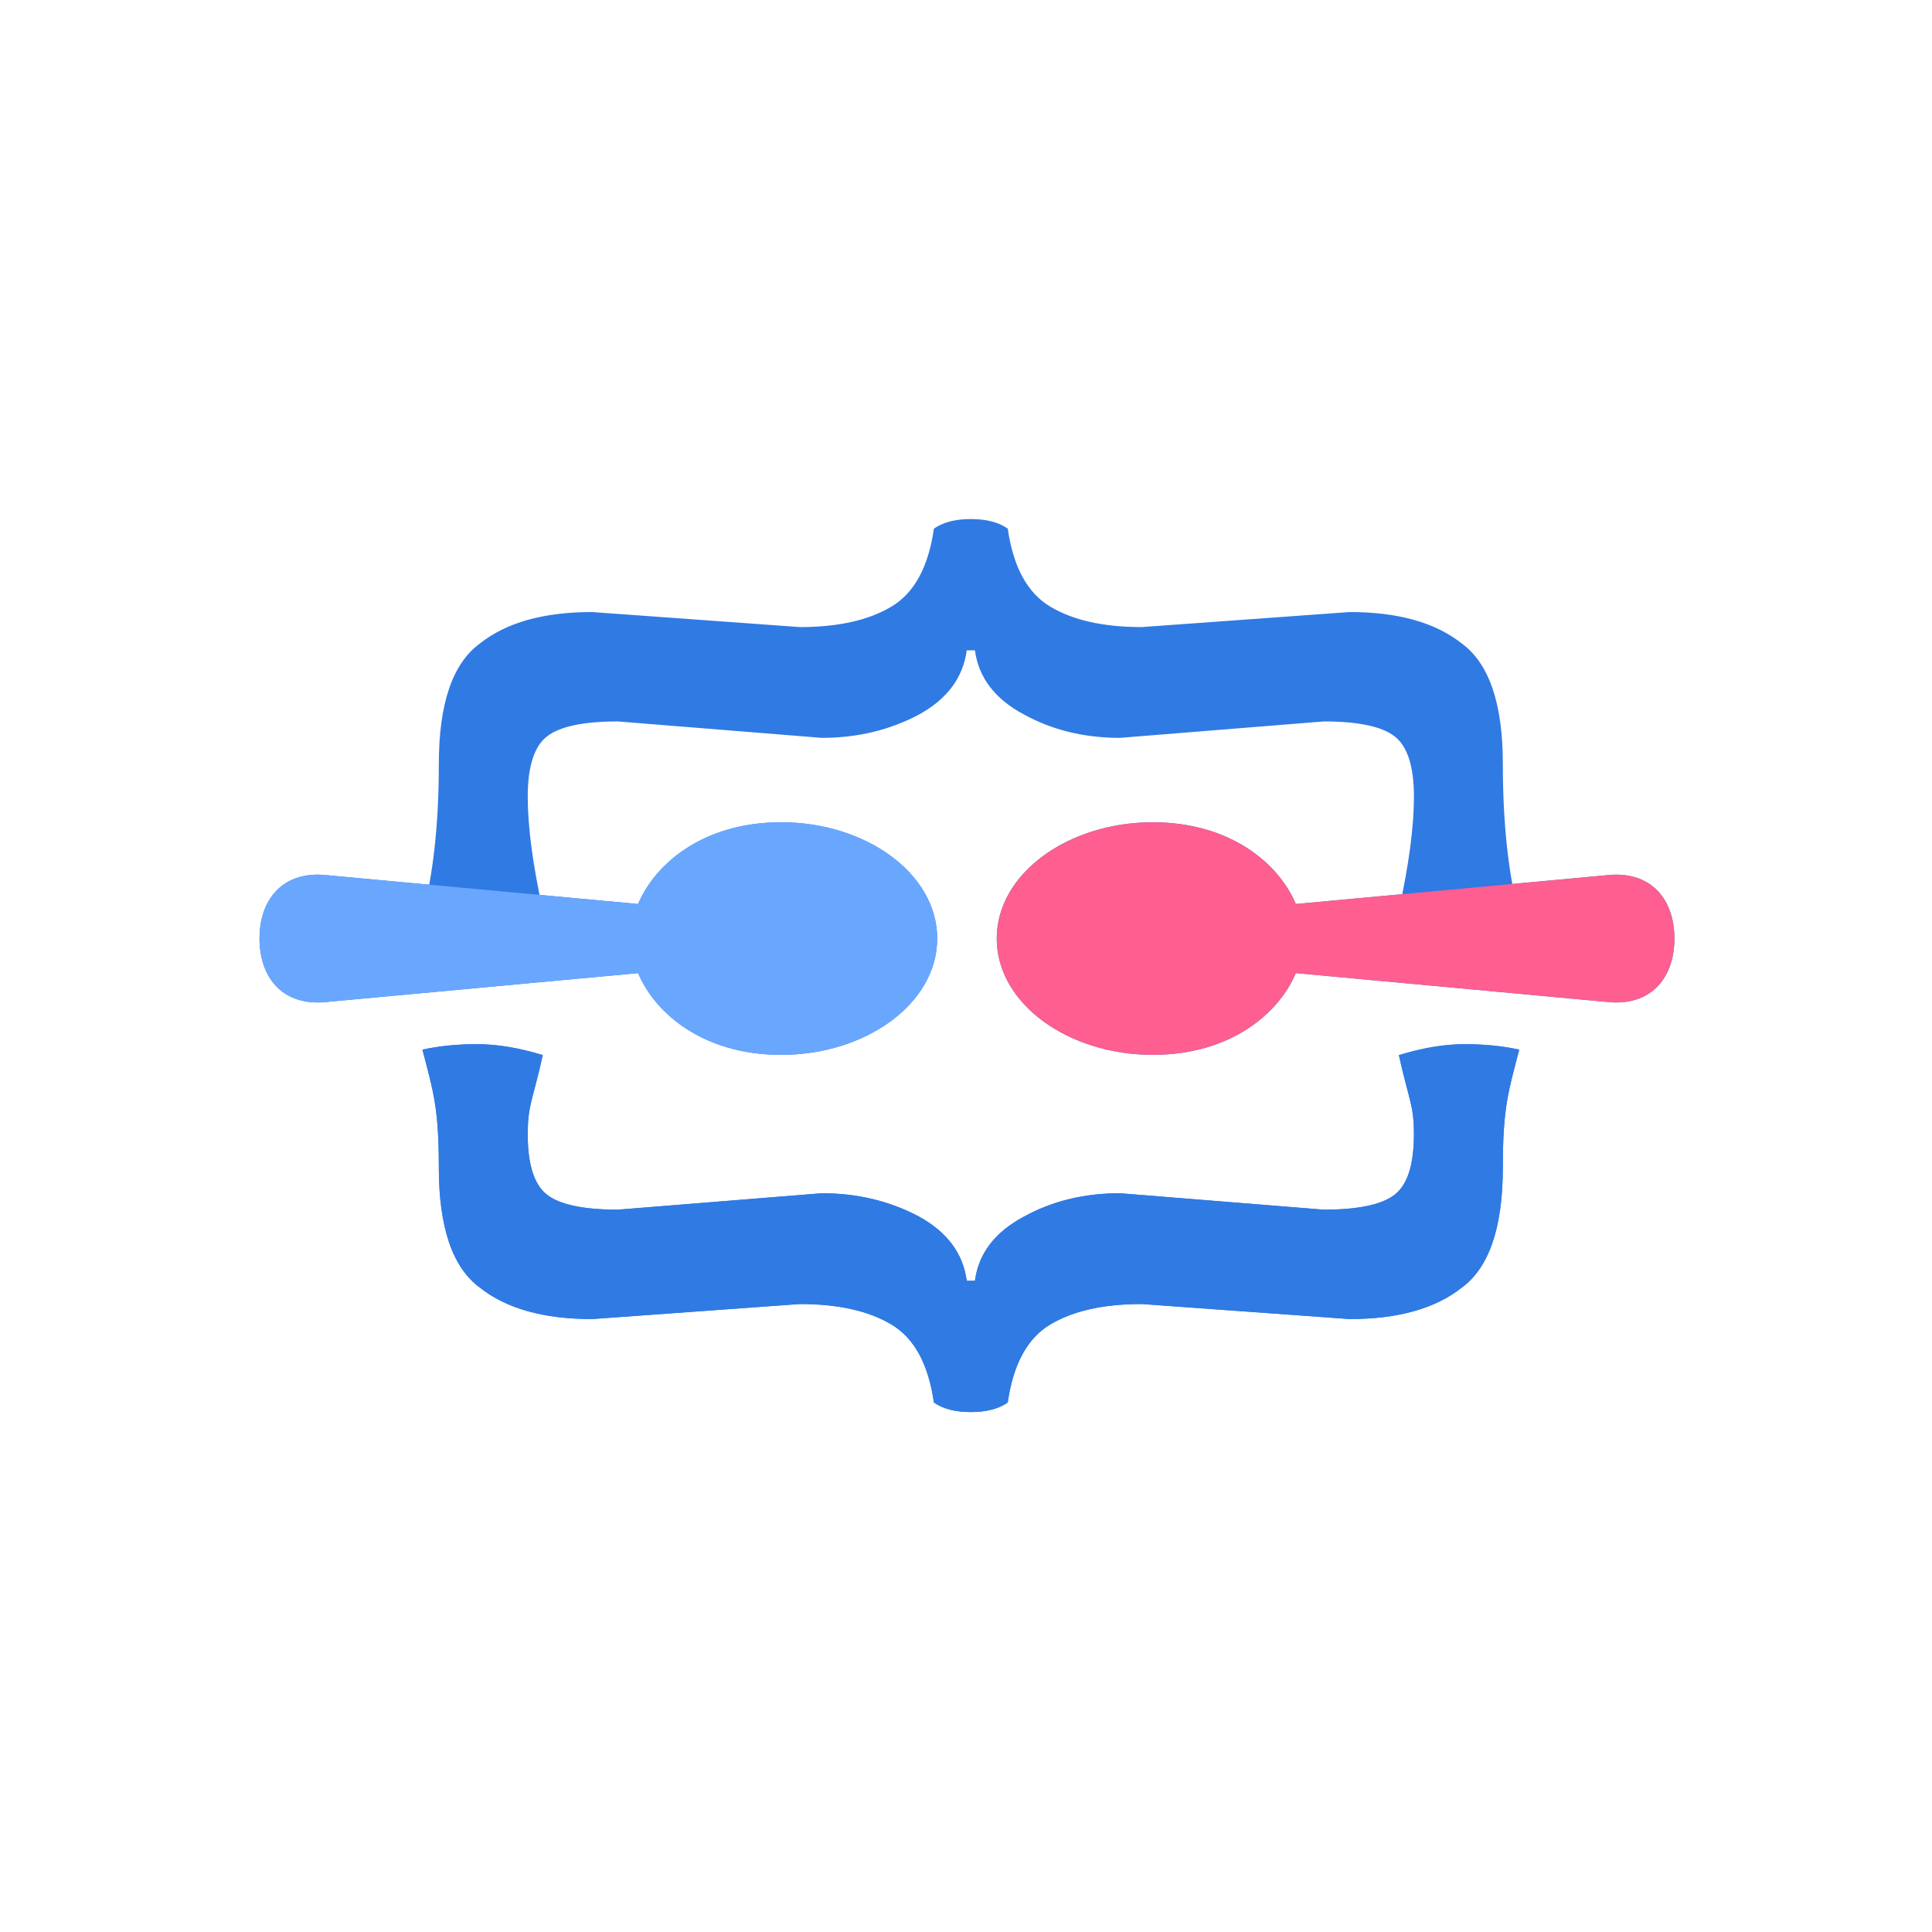 <svg width="134" height="134" viewBox="0 0 134 134" fill="none" xmlns="http://www.w3.org/2000/svg">
<path d="M89.876 62.7L111.761 60.674C114.609 60.508 116.134 62.456 116.134 65.097C116.134 67.738 114.609 69.687 111.76 69.52L89.876 67.493C88.704 70.276 85.369 73.163 79.949 73.163C74.105 73.163 69.132 69.623 69.132 65.097C69.132 60.571 74.105 57.031 79.949 57.031C85.369 57.031 88.704 59.918 89.876 62.7Z" fill="#307AE3"/>
<path d="M91.808 50.038L77.674 51.177C75.208 51.177 72.995 50.639 71.035 49.564C69.011 48.489 67.873 47.003 67.62 45.106H67.051C66.798 47.003 65.691 48.489 63.731 49.564C61.707 50.639 59.462 51.177 56.996 51.177L42.863 50.038C40.46 50.038 38.816 50.386 37.931 51.082C37.045 51.778 36.603 53.169 36.603 55.255C36.603 57.342 36.95 59.967 37.646 63.128C36.002 63.634 34.484 63.887 33.093 63.887C31.702 63.887 30.437 63.761 29.299 63.508C30.058 60.599 30.437 57.089 30.437 52.979C30.437 48.805 31.386 46.023 33.283 44.632C35.117 43.177 37.709 42.45 41.061 42.45L55.479 43.493C58.135 43.493 60.253 43.019 61.834 42.071C63.415 41.122 64.395 39.32 64.774 36.664C65.407 36.221 66.26 36 67.335 36C68.41 36 69.264 36.221 69.896 36.664C70.276 39.32 71.256 41.122 72.837 42.071C74.418 43.019 76.536 43.493 79.192 43.493L93.61 42.45C96.962 42.45 99.554 43.177 101.388 44.632C103.285 46.023 104.234 48.805 104.234 52.979C104.234 57.089 104.613 60.599 105.372 63.508C104.234 63.761 102.969 63.887 101.578 63.887C100.187 63.887 98.669 63.634 97.025 63.128C97.72 59.967 98.068 57.342 98.068 55.255C98.068 53.169 97.626 51.778 96.74 51.082C95.855 50.386 94.211 50.038 91.808 50.038Z" fill="#307AE3"/>
<path d="M91.808 83.9L77.674 82.761C75.208 82.761 72.995 83.299 71.035 84.374C69.011 85.449 67.873 86.935 67.62 88.832H67.051C66.798 86.935 65.691 85.449 63.731 84.374C61.707 83.299 59.462 82.761 56.996 82.761L42.863 83.9C40.46 83.9 38.816 83.552 37.931 82.856C37.045 82.161 36.603 80.769 36.603 78.683C36.603 76.596 36.95 76.343 37.646 73.181C36.002 72.675 34.484 72.422 33.093 72.422C31.702 72.422 30.437 72.549 29.299 72.802C30.058 75.711 30.437 76.849 30.437 80.959C30.437 85.133 31.386 87.915 33.283 89.306C35.117 90.761 37.709 91.488 41.061 91.488L55.479 90.445C58.135 90.445 60.253 90.919 61.834 91.868C63.415 92.816 64.395 94.618 64.774 97.274C65.407 97.717 66.26 97.938 67.335 97.938C68.41 97.938 69.264 97.717 69.896 97.274C70.276 94.618 71.256 92.816 72.837 91.868C74.418 90.919 76.536 90.445 79.192 90.445L93.61 91.488C96.962 91.488 99.554 90.761 101.388 89.306C103.285 87.915 104.234 85.133 104.234 80.959C104.234 76.849 104.613 75.711 105.372 72.802C104.234 72.549 102.969 72.422 101.578 72.422C100.187 72.422 98.669 72.675 97.025 73.181C97.72 76.343 98.068 76.596 98.068 78.683C98.068 80.769 97.626 82.161 96.74 82.856C95.855 83.552 94.211 83.9 91.808 83.9Z" fill="#307AE3"/>
<path d="M44.258 62.7L22.373 60.674C19.525 60.508 18 62.456 18 65.097C18 67.738 19.525 69.687 22.374 69.52L44.258 67.493C45.43 70.276 48.765 73.163 54.185 73.163C60.029 73.163 65.002 69.623 65.002 65.097C65.002 60.571 60.029 57.031 54.185 57.031C48.765 57.031 45.43 59.918 44.258 62.7Z" fill="#307AE3"/>
<path d="M89.876 62.7L111.761 60.674C114.609 60.508 116.134 62.456 116.134 65.097C116.134 67.738 114.609 69.687 111.76 69.52L89.876 67.493C88.704 70.276 85.369 73.163 79.949 73.163C74.105 73.163 69.132 69.623 69.132 65.097C69.132 60.571 74.105 57.031 79.949 57.031C85.369 57.031 88.704 59.918 89.876 62.7Z" fill="#FF5E90"/>
<path d="M91.807 83.9L77.674 82.761C75.207 82.761 72.994 83.299 71.034 84.374C69.01 85.449 67.872 86.935 67.619 88.832H67.05C66.797 86.935 65.69 85.449 63.73 84.374C61.706 83.299 59.462 82.761 56.995 82.761L42.862 83.9C40.459 83.9 38.815 83.552 37.93 82.856C37.044 82.161 36.602 80.769 36.602 78.683C36.602 76.596 36.949 76.343 37.645 73.181C36.001 72.675 34.483 72.422 33.092 72.422C31.701 72.422 30.436 72.549 29.298 72.802C30.057 75.711 30.436 76.849 30.436 80.959C30.436 85.133 31.385 87.915 33.282 89.306C35.116 90.761 37.708 91.488 41.06 91.488L55.478 90.445C58.133 90.445 60.252 90.919 61.833 91.868C63.414 92.816 64.394 94.618 64.773 97.274C65.406 97.717 66.259 97.938 67.334 97.938C68.409 97.938 69.263 97.717 69.895 97.274C70.275 94.618 71.255 92.816 72.836 91.868C74.417 90.919 76.535 90.445 79.191 90.445L93.609 91.488C96.96 91.488 99.553 90.761 101.387 89.306C103.284 87.915 104.233 85.133 104.233 80.959C104.233 76.849 104.612 75.711 105.371 72.802C104.233 72.549 102.968 72.422 101.577 72.422C100.186 72.422 98.668 72.675 97.024 73.181C97.719 76.343 98.067 76.596 98.067 78.683C98.067 80.769 97.624 82.161 96.739 82.856C95.854 83.552 94.21 83.9 91.807 83.9Z" fill="#307AE3"/>
<path d="M44.258 62.7L22.373 60.674C19.525 60.508 18 62.456 18 65.097C18 67.738 19.525 69.687 22.374 69.52L44.258 67.493C45.43 70.276 48.765 73.163 54.185 73.163C60.029 73.163 65.002 69.623 65.002 65.097C65.002 60.571 60.029 57.031 54.185 57.031C48.765 57.031 45.43 59.918 44.258 62.7Z" fill="#69A7FF"/>
</svg>
